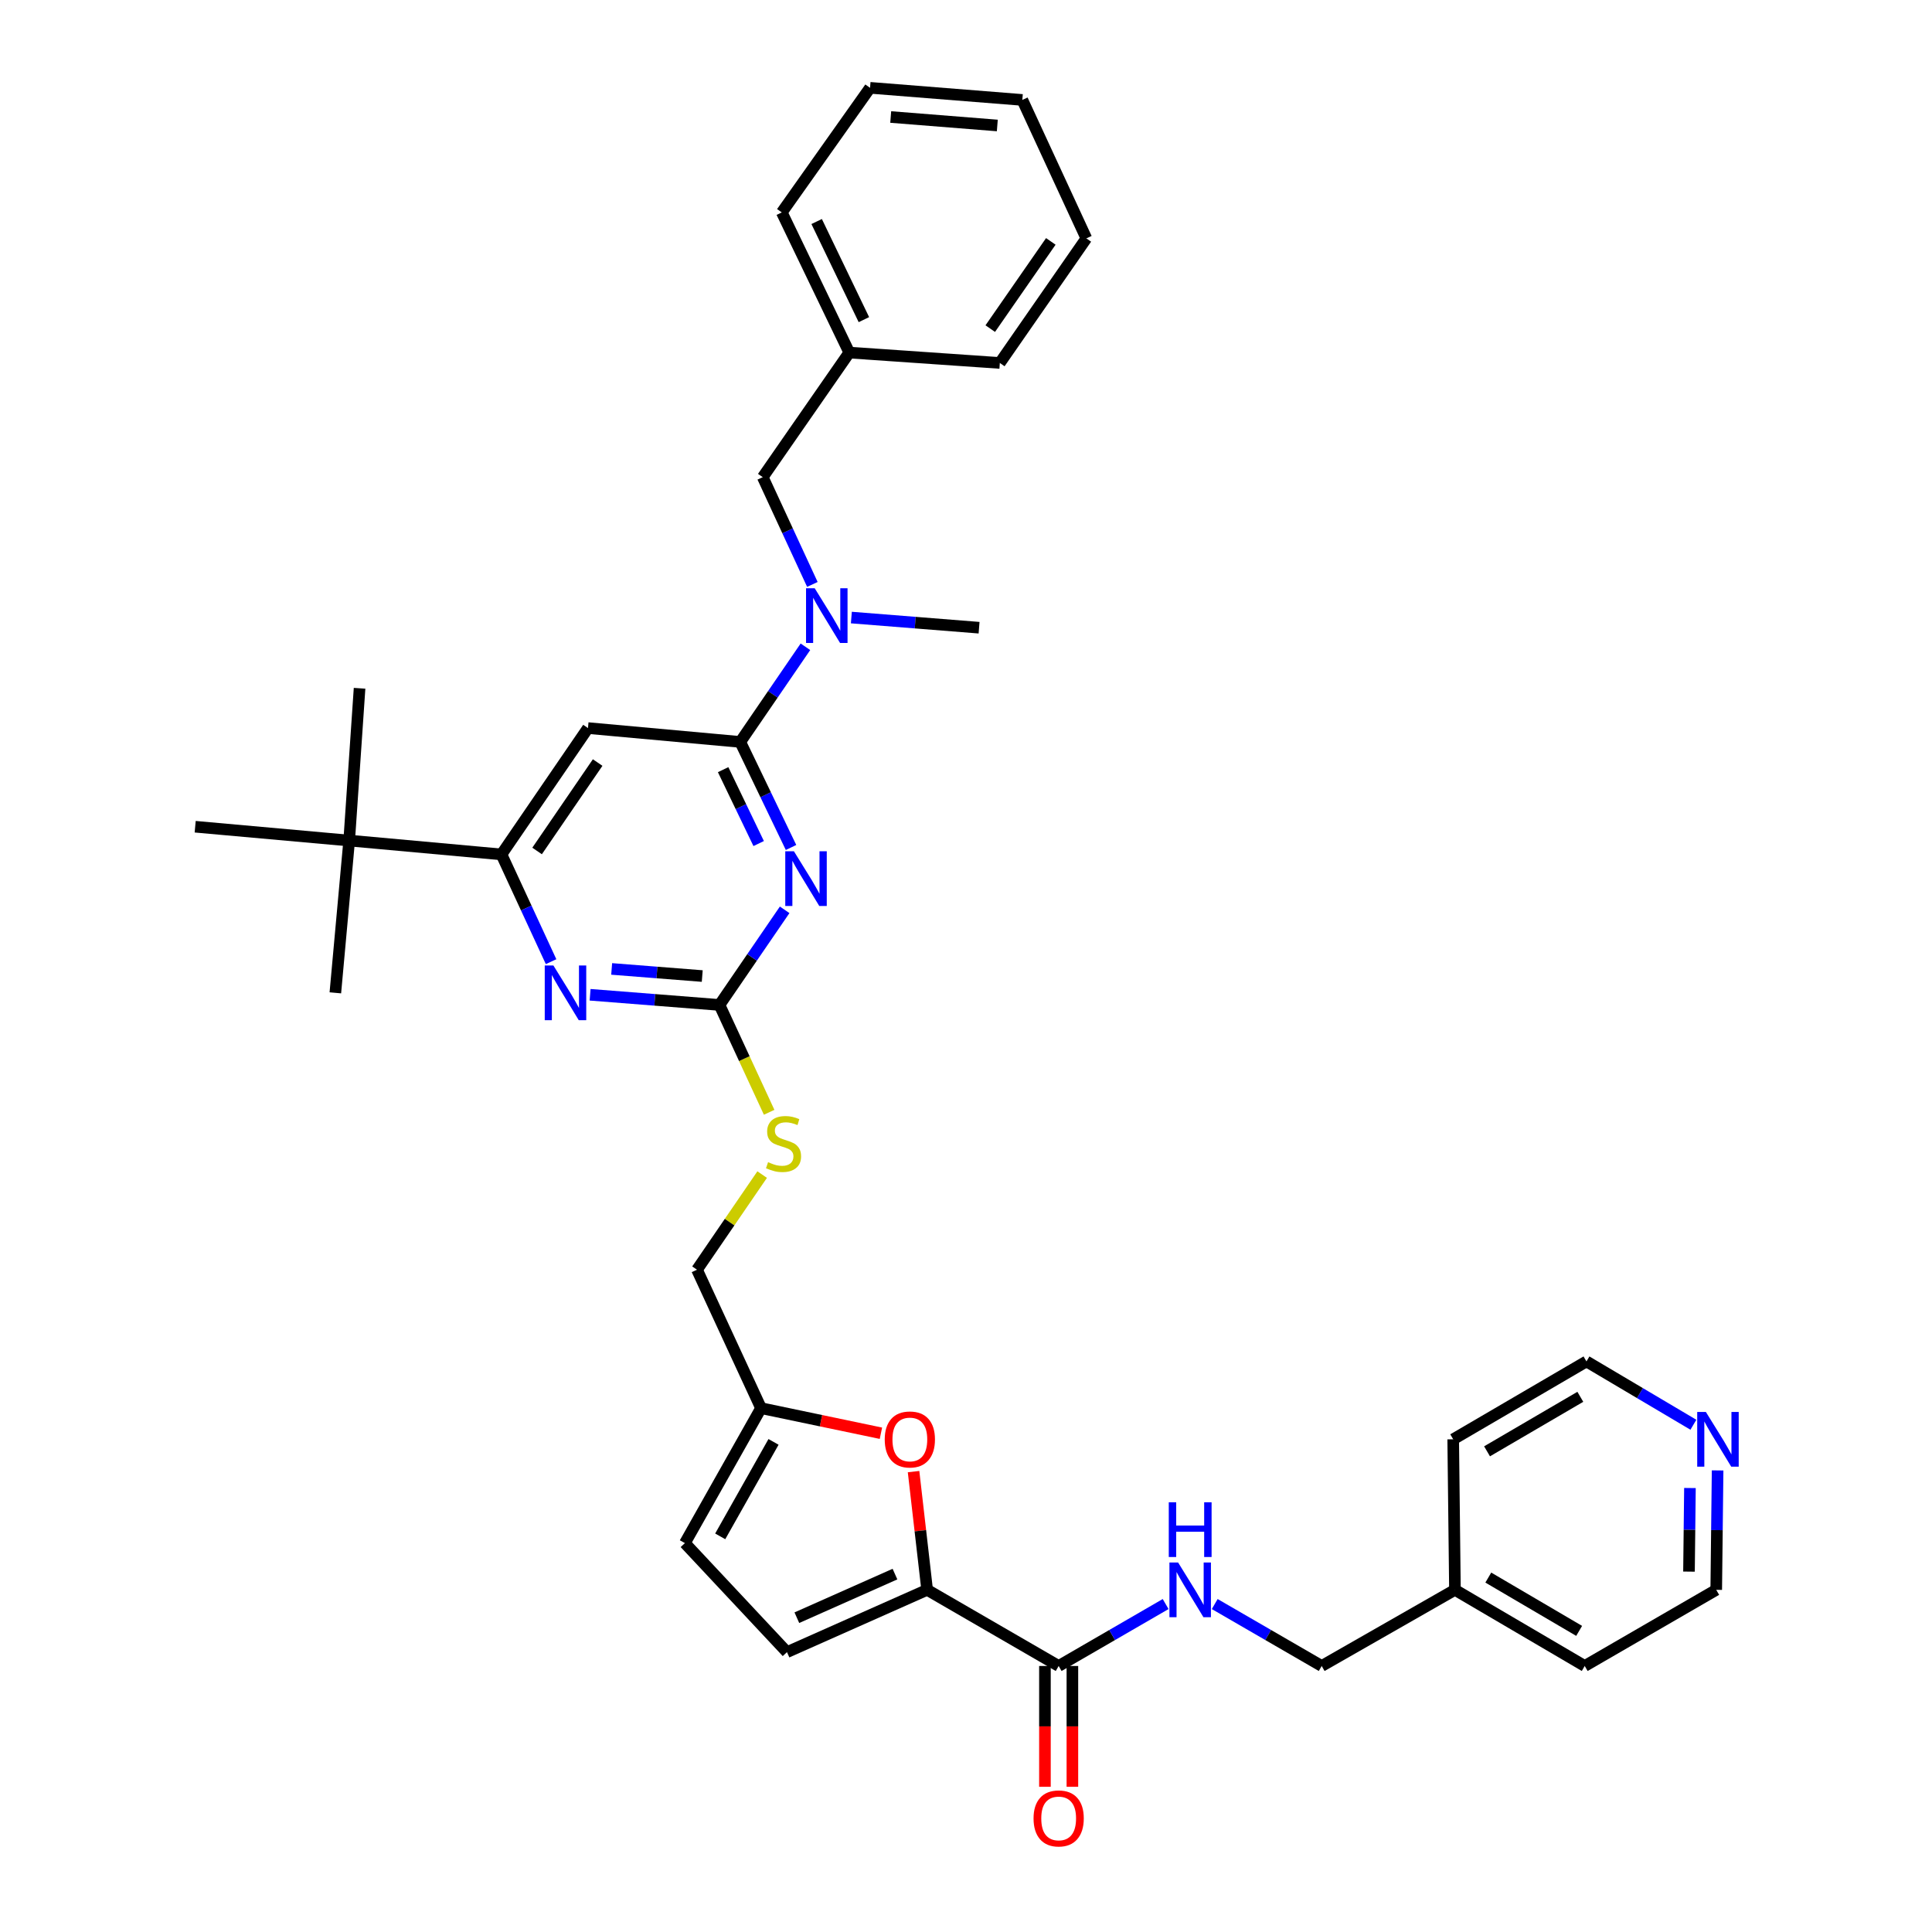 <?xml version='1.0' encoding='iso-8859-1'?>
<svg version='1.1' baseProfile='full'
              xmlns='http://www.w3.org/2000/svg'
                      xmlns:rdkit='http://www.rdkit.org/xml'
                      xmlns:xlink='http://www.w3.org/1999/xlink'
                  xml:space='preserve'
width='1000px' height='1000px' viewBox='0 0 1000 1000'>
<!-- END OF HEADER -->
<rect style='opacity:1.0;fill:#FFFFFF;stroke:none' width='1000' height='1000' x='0' y='0'> </rect>
<path class='bond-0' d='M 547.963,862.311 L 575.646,846.283' style='fill:none;fill-rule:evenodd;stroke:#000000;stroke-width:6px;stroke-linecap:butt;stroke-linejoin:miter;stroke-opacity:1' />
<path class='bond-0' d='M 575.646,846.283 L 603.329,830.255' style='fill:none;fill-rule:evenodd;stroke:#0000FF;stroke-width:6px;stroke-linecap:butt;stroke-linejoin:miter;stroke-opacity:1' />
<path class='bond-1' d='M 540.857,862.311 L 540.857,893.575' style='fill:none;fill-rule:evenodd;stroke:#000000;stroke-width:6px;stroke-linecap:butt;stroke-linejoin:miter;stroke-opacity:1' />
<path class='bond-1' d='M 540.857,893.575 L 540.857,924.84' style='fill:none;fill-rule:evenodd;stroke:#FF0000;stroke-width:6px;stroke-linecap:butt;stroke-linejoin:miter;stroke-opacity:1' />
<path class='bond-1' d='M 555.068,862.311 L 555.068,893.575' style='fill:none;fill-rule:evenodd;stroke:#000000;stroke-width:6px;stroke-linecap:butt;stroke-linejoin:miter;stroke-opacity:1' />
<path class='bond-1' d='M 555.068,893.575 L 555.068,924.84' style='fill:none;fill-rule:evenodd;stroke:#FF0000;stroke-width:6px;stroke-linecap:butt;stroke-linejoin:miter;stroke-opacity:1' />
<path class='bond-2' d='M 547.963,862.311 L 479.889,822.898' style='fill:none;fill-rule:evenodd;stroke:#000000;stroke-width:6px;stroke-linecap:butt;stroke-linejoin:miter;stroke-opacity:1' />
<path class='bond-3' d='M 628.742,830.255 L 656.426,846.283' style='fill:none;fill-rule:evenodd;stroke:#0000FF;stroke-width:6px;stroke-linecap:butt;stroke-linejoin:miter;stroke-opacity:1' />
<path class='bond-3' d='M 656.426,846.283 L 684.109,862.311' style='fill:none;fill-rule:evenodd;stroke:#000000;stroke-width:6px;stroke-linecap:butt;stroke-linejoin:miter;stroke-opacity:1' />
<path class='bond-4' d='M 889.029,761.087 L 888.675,791.993' style='fill:none;fill-rule:evenodd;stroke:#0000FF;stroke-width:6px;stroke-linecap:butt;stroke-linejoin:miter;stroke-opacity:1' />
<path class='bond-4' d='M 888.675,791.993 L 888.321,822.898' style='fill:none;fill-rule:evenodd;stroke:#000000;stroke-width:6px;stroke-linecap:butt;stroke-linejoin:miter;stroke-opacity:1' />
<path class='bond-4' d='M 874.712,770.196 L 874.465,791.83' style='fill:none;fill-rule:evenodd;stroke:#0000FF;stroke-width:6px;stroke-linecap:butt;stroke-linejoin:miter;stroke-opacity:1' />
<path class='bond-4' d='M 874.465,791.83 L 874.217,813.464' style='fill:none;fill-rule:evenodd;stroke:#000000;stroke-width:6px;stroke-linecap:butt;stroke-linejoin:miter;stroke-opacity:1' />
<path class='bond-5' d='M 876.496,737.448 L 848.822,721.061' style='fill:none;fill-rule:evenodd;stroke:#0000FF;stroke-width:6px;stroke-linecap:butt;stroke-linejoin:miter;stroke-opacity:1' />
<path class='bond-5' d='M 848.822,721.061 L 821.148,704.673' style='fill:none;fill-rule:evenodd;stroke:#000000;stroke-width:6px;stroke-linecap:butt;stroke-linejoin:miter;stroke-opacity:1' />
<path class='bond-6' d='M 753.075,822.898 L 752.175,744.979' style='fill:none;fill-rule:evenodd;stroke:#000000;stroke-width:6px;stroke-linecap:butt;stroke-linejoin:miter;stroke-opacity:1' />
<path class='bond-7' d='M 753.075,822.898 L 684.109,862.311' style='fill:none;fill-rule:evenodd;stroke:#000000;stroke-width:6px;stroke-linecap:butt;stroke-linejoin:miter;stroke-opacity:1' />
<path class='bond-8' d='M 753.075,822.898 L 820.248,862.311' style='fill:none;fill-rule:evenodd;stroke:#000000;stroke-width:6px;stroke-linecap:butt;stroke-linejoin:miter;stroke-opacity:1' />
<path class='bond-8' d='M 770.343,816.552 L 817.364,844.142' style='fill:none;fill-rule:evenodd;stroke:#000000;stroke-width:6px;stroke-linecap:butt;stroke-linejoin:miter;stroke-opacity:1' />
<path class='bond-9' d='M 562.293,123.381 L 517.51,187.87' style='fill:none;fill-rule:evenodd;stroke:#000000;stroke-width:6px;stroke-linecap:butt;stroke-linejoin:miter;stroke-opacity:1' />
<path class='bond-9' d='M 543.902,124.949 L 512.555,170.091' style='fill:none;fill-rule:evenodd;stroke:#000000;stroke-width:6px;stroke-linecap:butt;stroke-linejoin:miter;stroke-opacity:1' />
<path class='bond-10' d='M 562.293,123.381 L 529.156,51.723' style='fill:none;fill-rule:evenodd;stroke:#000000;stroke-width:6px;stroke-linecap:butt;stroke-linejoin:miter;stroke-opacity:1' />
<path class='bond-11' d='M 420.483,302.499 L 407.642,274.741' style='fill:none;fill-rule:evenodd;stroke:#0000FF;stroke-width:6px;stroke-linecap:butt;stroke-linejoin:miter;stroke-opacity:1' />
<path class='bond-11' d='M 407.642,274.741 L 394.801,246.982' style='fill:none;fill-rule:evenodd;stroke:#000000;stroke-width:6px;stroke-linecap:butt;stroke-linejoin:miter;stroke-opacity:1' />
<path class='bond-12' d='M 416.889,334.774 L 400.023,359.397' style='fill:none;fill-rule:evenodd;stroke:#0000FF;stroke-width:6px;stroke-linecap:butt;stroke-linejoin:miter;stroke-opacity:1' />
<path class='bond-12' d='M 400.023,359.397 L 383.156,384.021' style='fill:none;fill-rule:evenodd;stroke:#000000;stroke-width:6px;stroke-linecap:butt;stroke-linejoin:miter;stroke-opacity:1' />
<path class='bond-13' d='M 440.663,319.644 L 473.714,322.272' style='fill:none;fill-rule:evenodd;stroke:#0000FF;stroke-width:6px;stroke-linecap:butt;stroke-linejoin:miter;stroke-opacity:1' />
<path class='bond-13' d='M 473.714,322.272 L 506.765,324.901' style='fill:none;fill-rule:evenodd;stroke:#000000;stroke-width:6px;stroke-linecap:butt;stroke-linejoin:miter;stroke-opacity:1' />
<path class='bond-14' d='M 529.156,51.723 L 450.337,45.455' style='fill:none;fill-rule:evenodd;stroke:#000000;stroke-width:6px;stroke-linecap:butt;stroke-linejoin:miter;stroke-opacity:1' />
<path class='bond-14' d='M 516.206,64.95 L 461.033,60.562' style='fill:none;fill-rule:evenodd;stroke:#000000;stroke-width:6px;stroke-linecap:butt;stroke-linejoin:miter;stroke-opacity:1' />
<path class='bond-15' d='M 398.111,575.724 L 385.261,547.942' style='fill:none;fill-rule:evenodd;stroke:#CCCC00;stroke-width:6px;stroke-linecap:butt;stroke-linejoin:miter;stroke-opacity:1' />
<path class='bond-15' d='M 385.261,547.942 L 372.41,520.16' style='fill:none;fill-rule:evenodd;stroke:#000000;stroke-width:6px;stroke-linecap:butt;stroke-linejoin:miter;stroke-opacity:1' />
<path class='bond-16' d='M 394.494,607.964 L 377.629,632.582' style='fill:none;fill-rule:evenodd;stroke:#CCCC00;stroke-width:6px;stroke-linecap:butt;stroke-linejoin:miter;stroke-opacity:1' />
<path class='bond-16' d='M 377.629,632.582 L 360.765,657.199' style='fill:none;fill-rule:evenodd;stroke:#000000;stroke-width:6px;stroke-linecap:butt;stroke-linejoin:miter;stroke-opacity:1' />
<path class='bond-17' d='M 304.337,376.852 L 259.555,442.241' style='fill:none;fill-rule:evenodd;stroke:#000000;stroke-width:6px;stroke-linecap:butt;stroke-linejoin:miter;stroke-opacity:1' />
<path class='bond-17' d='M 309.345,394.691 L 277.997,440.463' style='fill:none;fill-rule:evenodd;stroke:#000000;stroke-width:6px;stroke-linecap:butt;stroke-linejoin:miter;stroke-opacity:1' />
<path class='bond-18' d='M 304.337,376.852 L 383.156,384.021' style='fill:none;fill-rule:evenodd;stroke:#000000;stroke-width:6px;stroke-linecap:butt;stroke-linejoin:miter;stroke-opacity:1' />
<path class='bond-19' d='M 259.555,442.241 L 180.736,435.072' style='fill:none;fill-rule:evenodd;stroke:#000000;stroke-width:6px;stroke-linecap:butt;stroke-linejoin:miter;stroke-opacity:1' />
<path class='bond-20' d='M 259.555,442.241 L 272.395,469.999' style='fill:none;fill-rule:evenodd;stroke:#000000;stroke-width:6px;stroke-linecap:butt;stroke-linejoin:miter;stroke-opacity:1' />
<path class='bond-20' d='M 272.395,469.999 L 285.236,497.758' style='fill:none;fill-rule:evenodd;stroke:#0000FF;stroke-width:6px;stroke-linecap:butt;stroke-linejoin:miter;stroke-opacity:1' />
<path class='bond-21' d='M 305.438,514.893 L 338.924,517.527' style='fill:none;fill-rule:evenodd;stroke:#0000FF;stroke-width:6px;stroke-linecap:butt;stroke-linejoin:miter;stroke-opacity:1' />
<path class='bond-21' d='M 338.924,517.527 L 372.41,520.16' style='fill:none;fill-rule:evenodd;stroke:#000000;stroke-width:6px;stroke-linecap:butt;stroke-linejoin:miter;stroke-opacity:1' />
<path class='bond-21' d='M 316.598,501.515 L 340.038,503.359' style='fill:none;fill-rule:evenodd;stroke:#0000FF;stroke-width:6px;stroke-linecap:butt;stroke-linejoin:miter;stroke-opacity:1' />
<path class='bond-21' d='M 340.038,503.359 L 363.479,505.202' style='fill:none;fill-rule:evenodd;stroke:#000000;stroke-width:6px;stroke-linecap:butt;stroke-linejoin:miter;stroke-opacity:1' />
<path class='bond-22' d='M 372.41,520.16 L 389.274,495.54' style='fill:none;fill-rule:evenodd;stroke:#000000;stroke-width:6px;stroke-linecap:butt;stroke-linejoin:miter;stroke-opacity:1' />
<path class='bond-22' d='M 389.274,495.54 L 406.137,470.92' style='fill:none;fill-rule:evenodd;stroke:#0000FF;stroke-width:6px;stroke-linecap:butt;stroke-linejoin:miter;stroke-opacity:1' />
<path class='bond-23' d='M 409.437,438.656 L 396.296,411.339' style='fill:none;fill-rule:evenodd;stroke:#0000FF;stroke-width:6px;stroke-linecap:butt;stroke-linejoin:miter;stroke-opacity:1' />
<path class='bond-23' d='M 396.296,411.339 L 383.156,384.021' style='fill:none;fill-rule:evenodd;stroke:#000000;stroke-width:6px;stroke-linecap:butt;stroke-linejoin:miter;stroke-opacity:1' />
<path class='bond-23' d='M 392.688,436.621 L 383.489,417.499' style='fill:none;fill-rule:evenodd;stroke:#0000FF;stroke-width:6px;stroke-linecap:butt;stroke-linejoin:miter;stroke-opacity:1' />
<path class='bond-23' d='M 383.489,417.499 L 374.291,398.377' style='fill:none;fill-rule:evenodd;stroke:#000000;stroke-width:6px;stroke-linecap:butt;stroke-linejoin:miter;stroke-opacity:1' />
<path class='bond-24' d='M 455.968,741.846 L 424.939,735.352' style='fill:none;fill-rule:evenodd;stroke:#FF0000;stroke-width:6px;stroke-linecap:butt;stroke-linejoin:miter;stroke-opacity:1' />
<path class='bond-24' d='M 424.939,735.352 L 393.909,728.857' style='fill:none;fill-rule:evenodd;stroke:#000000;stroke-width:6px;stroke-linecap:butt;stroke-linejoin:miter;stroke-opacity:1' />
<path class='bond-25' d='M 472.857,761.7 L 476.373,792.299' style='fill:none;fill-rule:evenodd;stroke:#FF0000;stroke-width:6px;stroke-linecap:butt;stroke-linejoin:miter;stroke-opacity:1' />
<path class='bond-25' d='M 476.373,792.299 L 479.889,822.898' style='fill:none;fill-rule:evenodd;stroke:#000000;stroke-width:6px;stroke-linecap:butt;stroke-linejoin:miter;stroke-opacity:1' />
<path class='bond-26' d='M 393.909,728.857 L 354.496,798.715' style='fill:none;fill-rule:evenodd;stroke:#000000;stroke-width:6px;stroke-linecap:butt;stroke-linejoin:miter;stroke-opacity:1' />
<path class='bond-26' d='M 400.375,746.319 L 372.785,795.219' style='fill:none;fill-rule:evenodd;stroke:#000000;stroke-width:6px;stroke-linecap:butt;stroke-linejoin:miter;stroke-opacity:1' />
<path class='bond-27' d='M 393.909,728.857 L 360.765,657.199' style='fill:none;fill-rule:evenodd;stroke:#000000;stroke-width:6px;stroke-linecap:butt;stroke-linejoin:miter;stroke-opacity:1' />
<path class='bond-28' d='M 354.496,798.715 L 407.339,855.142' style='fill:none;fill-rule:evenodd;stroke:#000000;stroke-width:6px;stroke-linecap:butt;stroke-linejoin:miter;stroke-opacity:1' />
<path class='bond-29' d='M 407.339,855.142 L 479.889,822.898' style='fill:none;fill-rule:evenodd;stroke:#000000;stroke-width:6px;stroke-linecap:butt;stroke-linejoin:miter;stroke-opacity:1' />
<path class='bond-29' d='M 412.45,837.319 L 463.235,814.748' style='fill:none;fill-rule:evenodd;stroke:#000000;stroke-width:6px;stroke-linecap:butt;stroke-linejoin:miter;stroke-opacity:1' />
<path class='bond-30' d='M 180.736,435.072 L 101.025,427.911' style='fill:none;fill-rule:evenodd;stroke:#000000;stroke-width:6px;stroke-linecap:butt;stroke-linejoin:miter;stroke-opacity:1' />
<path class='bond-31' d='M 180.736,435.072 L 173.575,513.891' style='fill:none;fill-rule:evenodd;stroke:#000000;stroke-width:6px;stroke-linecap:butt;stroke-linejoin:miter;stroke-opacity:1' />
<path class='bond-32' d='M 180.736,435.072 L 186.113,356.253' style='fill:none;fill-rule:evenodd;stroke:#000000;stroke-width:6px;stroke-linecap:butt;stroke-linejoin:miter;stroke-opacity:1' />
<path class='bond-33' d='M 450.337,45.455 L 404.655,109.943' style='fill:none;fill-rule:evenodd;stroke:#000000;stroke-width:6px;stroke-linecap:butt;stroke-linejoin:miter;stroke-opacity:1' />
<path class='bond-34' d='M 404.655,109.943 L 439.584,182.493' style='fill:none;fill-rule:evenodd;stroke:#000000;stroke-width:6px;stroke-linecap:butt;stroke-linejoin:miter;stroke-opacity:1' />
<path class='bond-34' d='M 422.699,114.661 L 447.149,165.446' style='fill:none;fill-rule:evenodd;stroke:#000000;stroke-width:6px;stroke-linecap:butt;stroke-linejoin:miter;stroke-opacity:1' />
<path class='bond-35' d='M 439.584,182.493 L 517.51,187.87' style='fill:none;fill-rule:evenodd;stroke:#000000;stroke-width:6px;stroke-linecap:butt;stroke-linejoin:miter;stroke-opacity:1' />
<path class='bond-36' d='M 439.584,182.493 L 394.801,246.982' style='fill:none;fill-rule:evenodd;stroke:#000000;stroke-width:6px;stroke-linecap:butt;stroke-linejoin:miter;stroke-opacity:1' />
<path class='bond-37' d='M 888.321,822.898 L 820.248,862.311' style='fill:none;fill-rule:evenodd;stroke:#000000;stroke-width:6px;stroke-linecap:butt;stroke-linejoin:miter;stroke-opacity:1' />
<path class='bond-38' d='M 821.148,704.673 L 752.175,744.979' style='fill:none;fill-rule:evenodd;stroke:#000000;stroke-width:6px;stroke-linecap:butt;stroke-linejoin:miter;stroke-opacity:1' />
<path class='bond-38' d='M 817.972,722.989 L 769.691,751.203' style='fill:none;fill-rule:evenodd;stroke:#000000;stroke-width:6px;stroke-linecap:butt;stroke-linejoin:miter;stroke-opacity:1' />
<path  class='atom-1' d='M 609.776 808.738
L 619.056 823.738
Q 619.976 825.218, 621.456 827.898
Q 622.936 830.578, 623.016 830.738
L 623.016 808.738
L 626.776 808.738
L 626.776 837.058
L 622.896 837.058
L 612.936 820.658
Q 611.776 818.738, 610.536 816.538
Q 609.336 814.338, 608.976 813.658
L 608.976 837.058
L 605.296 837.058
L 605.296 808.738
L 609.776 808.738
' fill='#0000FF'/>
<path  class='atom-1' d='M 604.956 777.586
L 608.796 777.586
L 608.796 789.626
L 623.276 789.626
L 623.276 777.586
L 627.116 777.586
L 627.116 805.906
L 623.276 805.906
L 623.276 792.826
L 608.796 792.826
L 608.796 805.906
L 604.956 805.906
L 604.956 777.586
' fill='#0000FF'/>
<path  class='atom-2' d='M 534.963 941.21
Q 534.963 934.41, 538.323 930.61
Q 541.683 926.81, 547.963 926.81
Q 554.243 926.81, 557.603 930.61
Q 560.963 934.41, 560.963 941.21
Q 560.963 948.09, 557.563 952.01
Q 554.163 955.89, 547.963 955.89
Q 541.723 955.89, 538.323 952.01
Q 534.963 948.13, 534.963 941.21
M 547.963 952.69
Q 552.283 952.69, 554.603 949.81
Q 556.963 946.89, 556.963 941.21
Q 556.963 935.65, 554.603 932.85
Q 552.283 930.01, 547.963 930.01
Q 543.643 930.01, 541.283 932.81
Q 538.963 935.61, 538.963 941.21
Q 538.963 946.93, 541.283 949.81
Q 543.643 952.69, 547.963 952.69
' fill='#FF0000'/>
<path  class='atom-3' d='M 882.954 730.819
L 892.234 745.819
Q 893.154 747.299, 894.634 749.979
Q 896.114 752.659, 896.194 752.819
L 896.194 730.819
L 899.954 730.819
L 899.954 759.139
L 896.074 759.139
L 886.114 742.739
Q 884.954 740.819, 883.714 738.619
Q 882.514 736.419, 882.154 735.739
L 882.154 759.139
L 878.474 759.139
L 878.474 730.819
L 882.954 730.819
' fill='#0000FF'/>
<path  class='atom-6' d='M 421.686 304.472
L 430.966 319.472
Q 431.886 320.952, 433.366 323.632
Q 434.846 326.312, 434.926 326.472
L 434.926 304.472
L 438.686 304.472
L 438.686 332.792
L 434.806 332.792
L 424.846 316.392
Q 423.686 314.472, 422.446 312.272
Q 421.246 310.072, 420.886 309.392
L 420.886 332.792
L 417.206 332.792
L 417.206 304.472
L 421.686 304.472
' fill='#0000FF'/>
<path  class='atom-8' d='M 397.555 601.538
Q 397.875 601.658, 399.195 602.218
Q 400.515 602.778, 401.955 603.138
Q 403.435 603.458, 404.875 603.458
Q 407.555 603.458, 409.115 602.178
Q 410.675 600.858, 410.675 598.578
Q 410.675 597.018, 409.875 596.058
Q 409.115 595.098, 407.915 594.578
Q 406.715 594.058, 404.715 593.458
Q 402.195 592.698, 400.675 591.978
Q 399.195 591.258, 398.115 589.738
Q 397.075 588.218, 397.075 585.658
Q 397.075 582.098, 399.475 579.898
Q 401.915 577.698, 406.715 577.698
Q 409.995 577.698, 413.715 579.258
L 412.795 582.338
Q 409.395 580.938, 406.835 580.938
Q 404.075 580.938, 402.555 582.098
Q 401.035 583.218, 401.075 585.178
Q 401.075 586.698, 401.835 587.618
Q 402.635 588.538, 403.755 589.058
Q 404.915 589.578, 406.835 590.178
Q 409.395 590.978, 410.915 591.778
Q 412.435 592.578, 413.515 594.218
Q 414.635 595.818, 414.635 598.578
Q 414.635 602.498, 411.995 604.618
Q 409.395 606.698, 405.035 606.698
Q 402.515 606.698, 400.595 606.138
Q 398.715 605.618, 396.475 604.698
L 397.555 601.538
' fill='#CCCC00'/>
<path  class='atom-11' d='M 286.439 499.731
L 295.719 514.731
Q 296.639 516.211, 298.119 518.891
Q 299.599 521.571, 299.679 521.731
L 299.679 499.731
L 303.439 499.731
L 303.439 528.051
L 299.559 528.051
L 289.599 511.651
Q 288.439 509.731, 287.199 507.531
Q 285.999 505.331, 285.639 504.651
L 285.639 528.051
L 281.959 528.051
L 281.959 499.731
L 286.439 499.731
' fill='#0000FF'/>
<path  class='atom-13' d='M 410.933 440.619
L 420.213 455.619
Q 421.133 457.099, 422.613 459.779
Q 424.093 462.459, 424.173 462.619
L 424.173 440.619
L 427.933 440.619
L 427.933 468.939
L 424.053 468.939
L 414.093 452.539
Q 412.933 450.619, 411.693 448.419
Q 410.493 446.219, 410.133 445.539
L 410.133 468.939
L 406.453 468.939
L 406.453 440.619
L 410.933 440.619
' fill='#0000FF'/>
<path  class='atom-15' d='M 457.936 745.059
Q 457.936 738.259, 461.296 734.459
Q 464.656 730.659, 470.936 730.659
Q 477.216 730.659, 480.576 734.459
Q 483.936 738.259, 483.936 745.059
Q 483.936 751.939, 480.536 755.859
Q 477.136 759.739, 470.936 759.739
Q 464.696 759.739, 461.296 755.859
Q 457.936 751.979, 457.936 745.059
M 470.936 756.539
Q 475.256 756.539, 477.576 753.659
Q 479.936 750.739, 479.936 745.059
Q 479.936 739.499, 477.576 736.699
Q 475.256 733.859, 470.936 733.859
Q 466.616 733.859, 464.256 736.659
Q 461.936 739.459, 461.936 745.059
Q 461.936 750.779, 464.256 753.659
Q 466.616 756.539, 470.936 756.539
' fill='#FF0000'/>
</svg>
